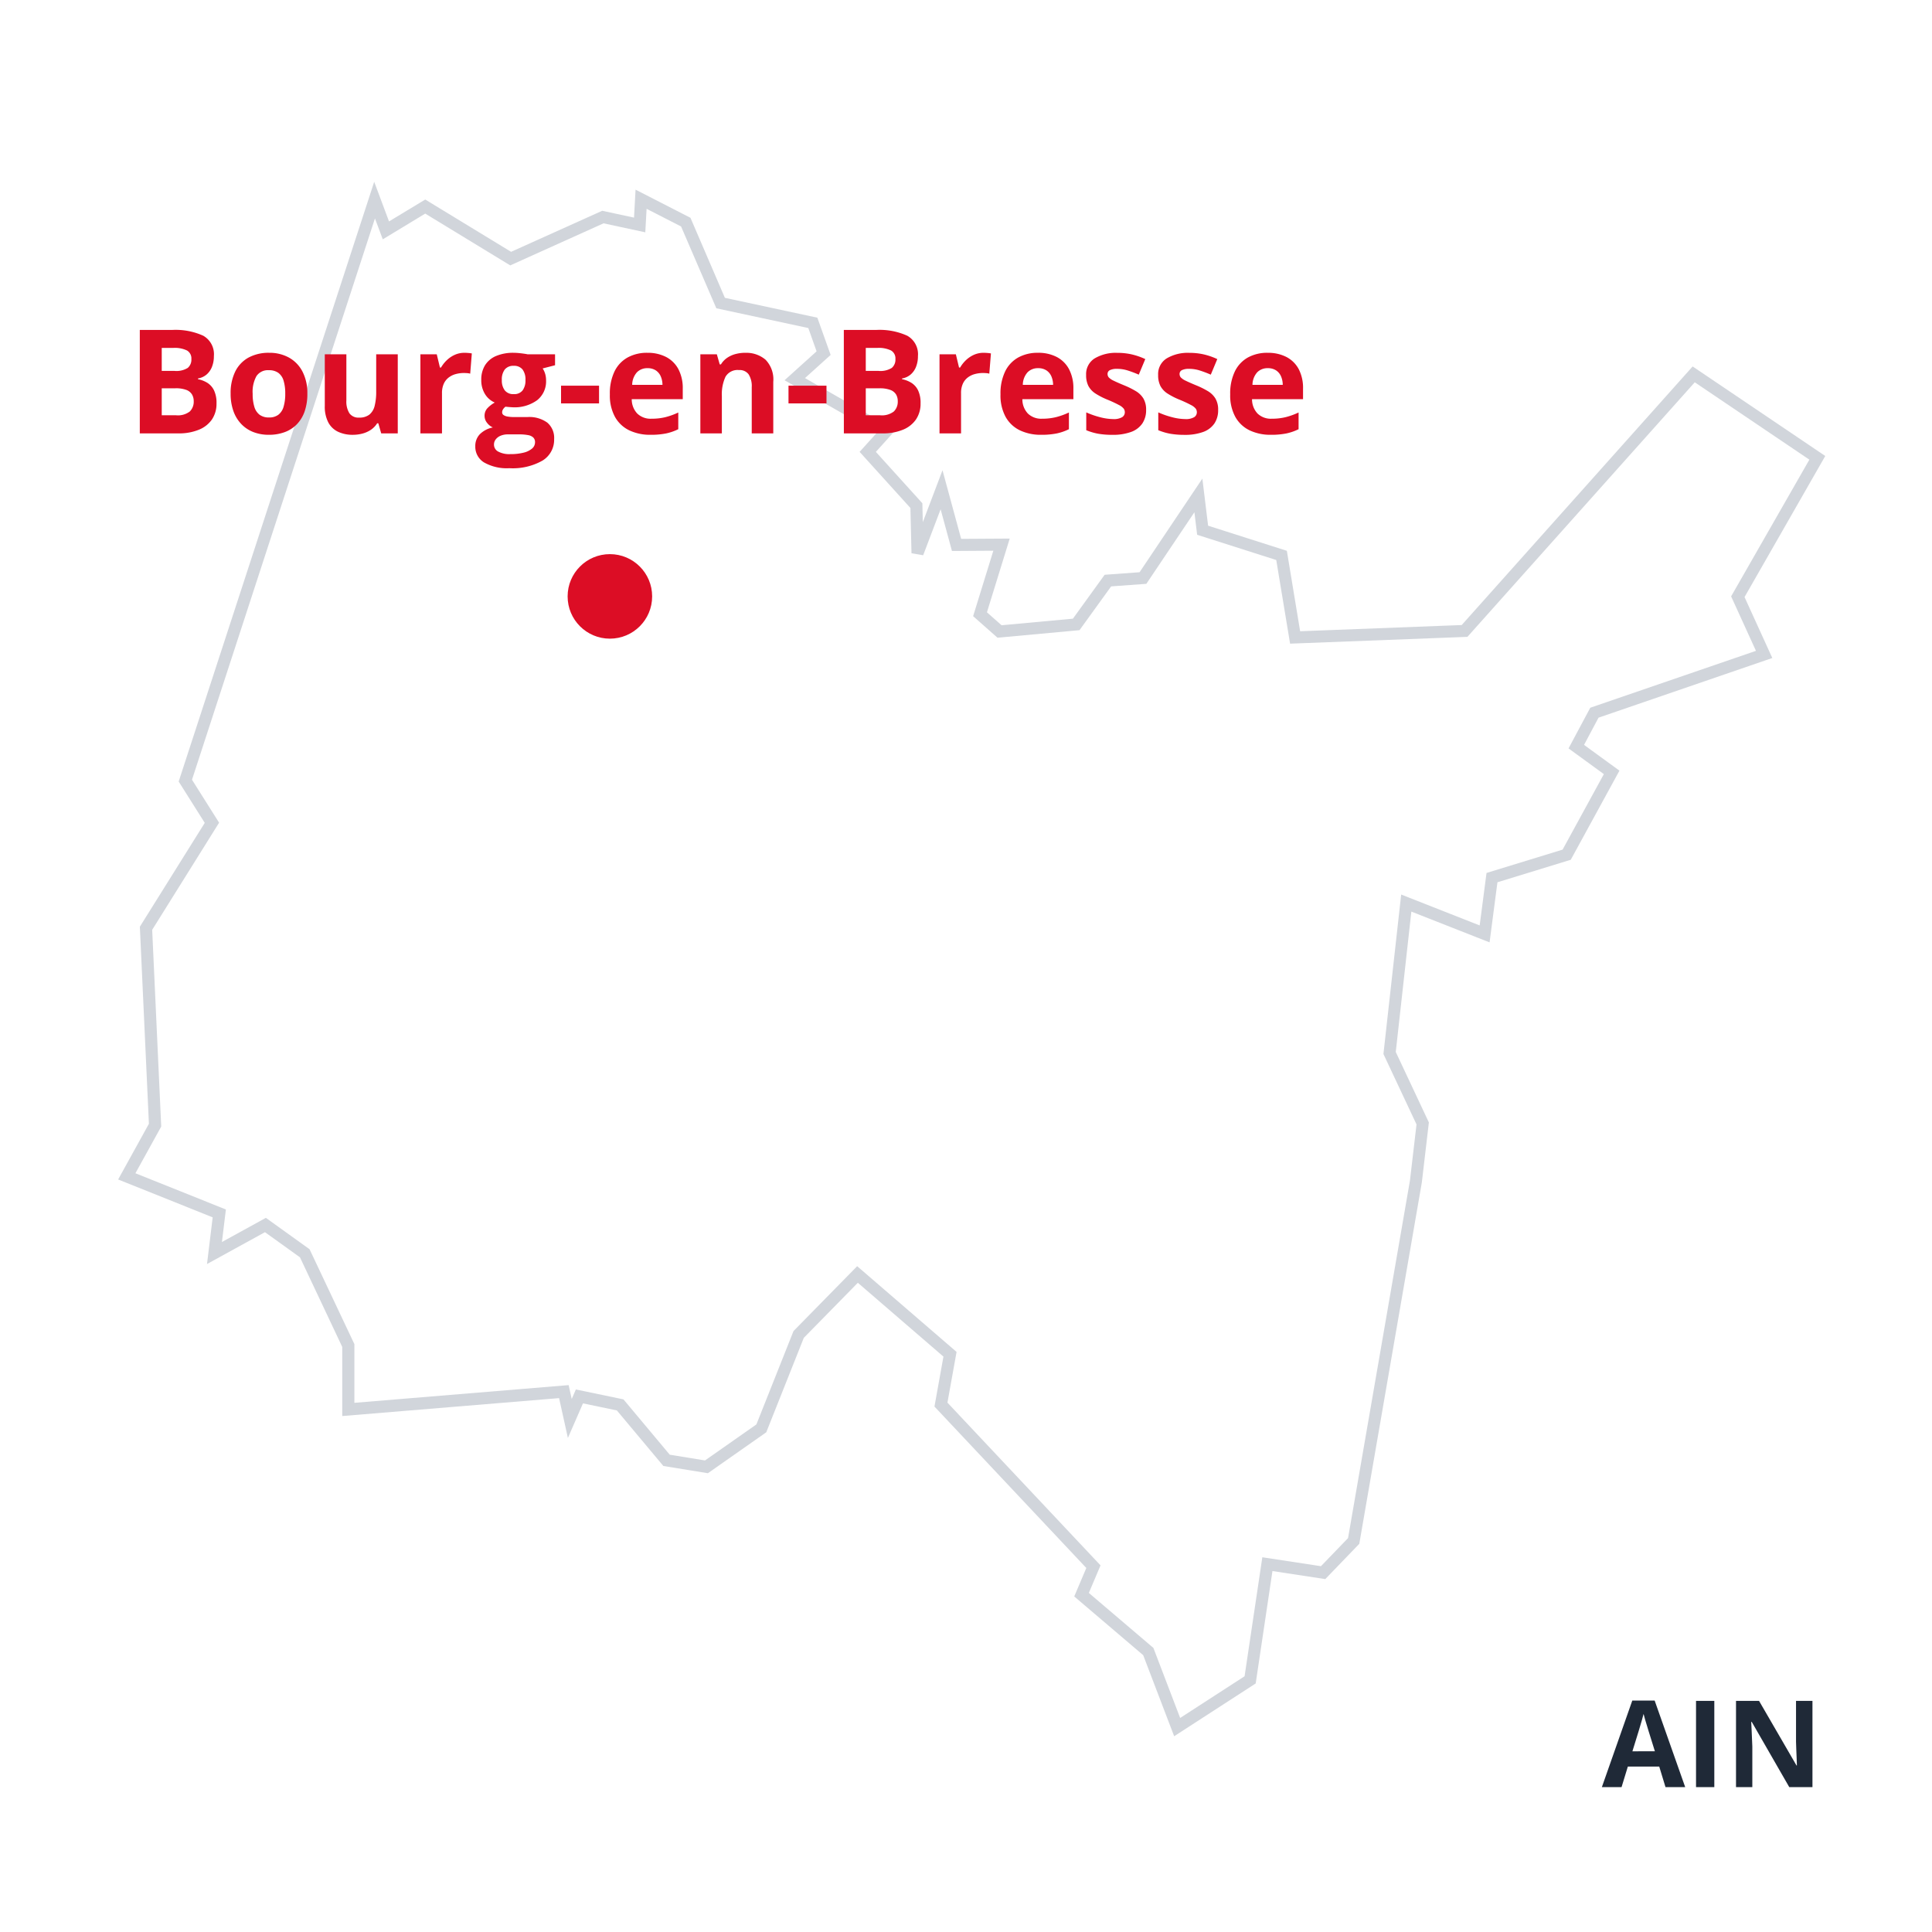 <svg xmlns="http://www.w3.org/2000/svg" xmlns:xlink="http://www.w3.org/1999/xlink" width="160" height="160" viewBox="0 0 160 160"><rect x="0" y="0" width="160" height="160" fill="#808080" stroke="none"/><defs><clipPath id="b"><rect width="160" height="160"/></clipPath></defs><g id="a" clip-path="url(#b)"><rect width="160" height="160" fill="#fff"/><path d="M416.349,335.622l15.673-48.072.937,2.507,3.256-1.968,7.075,4.31,7.637-3.444,3.045.656.117-2.132,3.7,1.9,2.881,6.7,7.637,1.64h0l.89,2.507-2.39,2.155,7.567,4.334-1.523,1.687,4.029,4.451.094,3.936,1.991-5.248,1.242,4.568,3.725-.023-1.78,5.763,1.616,1.429,6.349-.586,2.624-3.631,2.9-.211,4.592-6.841.351,2.881,6.536,2.085,1.124,6.794,14.033-.539,18.976-21.248h0l10.238,6.911-6.583,11.5,2.179,4.779L533.04,330l-1.5,2.811,2.928,2.132-3.725,6.817h0l-6.185,1.9-.609,4.662-6.489-2.554-1.382,12.416,2.741,5.833-.562,4.8h0L513.1,398.594l-2.53,2.624-4.615-.7-1.429,9.582-6.044,3.912h0l-2.39-6.255-5.529-4.709.984-2.319L478.923,387.3l.75-4.17-7.661-6.606-4.873,4.967-3.092,7.778-4.545,3.186-3.3-.539-3.842-4.592-3.373-.7-.8,1.827-.492-2.226h0L429.843,387.7v-5.294l-3.608-7.637-3.256-2.343-4.217,2.32.4-3.28L411.5,368.4l2.343-4.24-.75-16.305,5.459-8.738Z" transform="translate(-401 -270.98)" fill="#fff"/><path d="M431.99,286.036l1.227,3.281,3-1.813,7.109,4.331,7.547-3.4,2.634.567.127-2.316,4.547,2.331,2.851,6.628,7.658,1.644,1.1,3.085-2.125,1.917,7.506,4.3-1.636,1.812,3.851,4.254.037,1.567,1.631-4.3,1.545,5.683,4.022-.025-1.887,6.107,1.213,1.072,5.907-.545,2.627-3.636,2.894-.21,5.2-7.754.475,3.9,6.522,2.08,1.1,6.661,13.38-.514,19.125-21.415,10.984,7.415-6.686,11.683,2.3,5.047-14.391,4.941-1.2,2.254,2.932,2.134-4.033,7.381-6.072,1.863-.651,4.978-6.477-2.549L516.591,358.1l2.742,5.835-.583,4.971-5.18,29.927-2.816,2.921-4.375-.666-1.388,9.309-6.752,4.371-2.564-6.713-5.711-4.864,1-2.357-12.576-13.369.744-4.137-7.09-6.114-4.474,4.56-3.11,7.823-4.834,3.389-3.688-.6-3.85-4.6-2.806-.585-1.249,2.865-.73-3.3-17.958,1.485v-5.725l-3.5-7.419-2.9-2.083-4.8,2.638.47-3.867-7.829-3.136,2.548-4.612-.75-16.32,5.375-8.6-2.16-3.424.073-.223Zm25.414,3.7-2.856-1.464-.107,1.948-3.457-.745-7.728,3.484-7.041-4.29L432.7,290.8l-.648-1.732L416.9,335.554l2.245,3.558-5.542,8.872.749,16.291-2.137,3.869,7.492,3-.327,2.693,3.639-2,3.618,2.6,3.711,7.855v4.864l17.745-1.467.254,1.15.344-.79,3.941.821,3.834,4.582,2.919.476,4.256-2.983,3.074-7.732,5.272-5.373,8.232,7.1-.756,4.2,12.678,13.478-.968,2.282,5.347,4.554,2.215,5.8,5.336-3.454,1.47-9.854,4.855.739,2.244-2.327,5.126-29.611.544-4.647-2.74-5.832,1.47-13.206,6.5,2.558.568-4.346,6.3-1.932,3.417-6.253-2.925-2.129,1.8-3.369,13.721-4.711-2.057-4.511,6.48-11.322-9.491-6.407-18.827,21.081-14.686.564-1.146-6.927-6.551-2.089-.228-1.866-3.979,5.927-2.916.212-2.62,3.626-6.79.626-2.02-1.786,1.674-5.42-3.427.022-.939-3.454-1.445,3.808-.967-.165-.089-3.75-4.208-4.648,1.41-1.562-7.627-4.369,2.654-2.394-.685-1.929-7.617-1.636Z" transform="translate(-401 -270.98)" fill="#d1d5db"/><circle cx="3.5" cy="3.5" r="3.5" transform="translate(47.008 45.891)" fill="#dc0d25"/><path d="M1.078-8.566H3.744a5.532,5.532,0,0,1,2.59.48A1.757,1.757,0,0,1,7.213-6.4a2.372,2.372,0,0,1-.155.879,1.617,1.617,0,0,1-.448.645,1.474,1.474,0,0,1-.715.328v.059a2.359,2.359,0,0,1,.773.3,1.523,1.523,0,0,1,.554.621A2.388,2.388,0,0,1,7.43-2.484a2.308,2.308,0,0,1-.381,1.336A2.4,2.4,0,0,1,5.962-.3,4.328,4.328,0,0,1,4.283,0H1.078ZM2.895-5.174H3.949a1.785,1.785,0,0,0,1.1-.249.894.894,0,0,0,.3-.735.756.756,0,0,0-.36-.706,2.316,2.316,0,0,0-1.14-.214H2.895Zm0,1.441V-1.5H4.078a1.618,1.618,0,0,0,1.143-.316,1.137,1.137,0,0,0,.322-.85A1.081,1.081,0,0,0,5.4-3.223.924.924,0,0,0,4.931-3.6a2.483,2.483,0,0,0-.911-.135Zm12.059.445a4.422,4.422,0,0,1-.22,1.453,2.887,2.887,0,0,1-.639,1.069,2.7,2.7,0,0,1-1.008.659A3.731,3.731,0,0,1,11.76.117a3.5,3.5,0,0,1-1.269-.223,2.774,2.774,0,0,1-1-.659,2.974,2.974,0,0,1-.656-1.069A4.217,4.217,0,0,1,8.6-3.287a4.017,4.017,0,0,1,.387-1.846,2.654,2.654,0,0,1,1.1-1.148,3.491,3.491,0,0,1,1.705-.393,3.323,3.323,0,0,1,1.632.393,2.784,2.784,0,0,1,1.119,1.148A3.848,3.848,0,0,1,14.953-3.287Zm-4.529,0A3.6,3.6,0,0,0,10.564-2.2,1.282,1.282,0,0,0,11-1.541a1.271,1.271,0,0,0,.779.223,1.248,1.248,0,0,0,.771-.223,1.274,1.274,0,0,0,.434-.662,3.669,3.669,0,0,0,.138-1.084,3.6,3.6,0,0,0-.138-1.081,1.232,1.232,0,0,0-.437-.647,1.3,1.3,0,0,0-.779-.217,1.139,1.139,0,0,0-1.028.486A2.686,2.686,0,0,0,10.424-3.287ZM22.441-6.551V0H21.07l-.24-.838h-.094a1.8,1.8,0,0,1-.527.545,2.293,2.293,0,0,1-.7.311,3.113,3.113,0,0,1-.791.1A2.814,2.814,0,0,1,17.5-.132a1.791,1.791,0,0,1-.812-.776,2.834,2.834,0,0,1-.29-1.371V-6.551h1.787v3.826a1.84,1.84,0,0,0,.252,1.061.914.914,0,0,0,.8.357,1.332,1.332,0,0,0,.855-.249,1.335,1.335,0,0,0,.437-.732,4.75,4.75,0,0,0,.126-1.181V-6.551Zm5.531-.123q.135,0,.313.015a2.418,2.418,0,0,1,.29.038l-.135,1.676a1.159,1.159,0,0,0-.249-.044Q28.031-5,27.914-5a2.56,2.56,0,0,0-.671.088,1.672,1.672,0,0,0-.583.284,1.357,1.357,0,0,0-.407.516,1.838,1.838,0,0,0-.149.782V0H24.316V-6.551H25.67l.264,1.1h.088a2.77,2.77,0,0,1,.483-.612,2.321,2.321,0,0,1,.662-.445A1.945,1.945,0,0,1,27.973-6.674Zm3.709,9.557a3.809,3.809,0,0,1-2.095-.478,1.516,1.516,0,0,1-.724-1.339,1.4,1.4,0,0,1,.369-.99,2.1,2.1,0,0,1,1.084-.568,1.2,1.2,0,0,1-.48-.384.912.912,0,0,1-.205-.565.916.916,0,0,1,.217-.624,2.507,2.507,0,0,1,.627-.489,1.758,1.758,0,0,1-.817-.715,2.175,2.175,0,0,1-.3-1.16,2.247,2.247,0,0,1,.313-1.216,1.983,1.983,0,0,1,.914-.765,3.629,3.629,0,0,1,1.462-.264q.182,0,.422.023t.442.053q.2.029.272.047h2.285v.908l-1.025.264a1.709,1.709,0,0,1,.211.463,1.89,1.89,0,0,1,.07.521,1.987,1.987,0,0,1-.735,1.644,3.185,3.185,0,0,1-2.042.589q-.311-.018-.586-.047a.832.832,0,0,0-.205.223.471.471,0,0,0-.07.246.261.261,0,0,0,.108.214.785.785,0,0,0,.328.129,2.859,2.859,0,0,0,.548.044h1.113a2.54,2.54,0,0,1,1.644.463A1.655,1.655,0,0,1,35.391.469a2.016,2.016,0,0,1-.958,1.781A4.989,4.989,0,0,1,31.682,2.883Zm.076-1.166a4.392,4.392,0,0,0,1.1-.12,1.69,1.69,0,0,0,.706-.34.68.68,0,0,0,.246-.524.527.527,0,0,0-.144-.39.833.833,0,0,0-.434-.2A3.853,3.853,0,0,0,32.49.082h-.926a1.559,1.559,0,0,0-.589.105.992.992,0,0,0-.413.3.688.688,0,0,0-.152.442.648.648,0,0,0,.354.58A1.951,1.951,0,0,0,31.758,1.717Zm.287-4.969a.865.865,0,0,0,.738-.311,1.369,1.369,0,0,0,.234-.844,1.375,1.375,0,0,0-.243-.888.889.889,0,0,0-.729-.3.905.905,0,0,0-.738.3,1.363,1.363,0,0,0-.246.888,1.334,1.334,0,0,0,.243.844A.883.883,0,0,0,32.045-3.252Zm3.92.768V-3.949h3.146v1.465Zm7.143-4.189a3.292,3.292,0,0,1,1.564.349,2.42,2.42,0,0,1,1.014,1.011A3.366,3.366,0,0,1,46.043-3.7v.867H41.818a1.716,1.716,0,0,0,.454,1.187,1.583,1.583,0,0,0,1.181.431A4.785,4.785,0,0,0,44.6-1.342a5.844,5.844,0,0,0,1.072-.387V-.346a4.265,4.265,0,0,1-1.017.352,6.364,6.364,0,0,1-1.286.111,3.99,3.99,0,0,1-1.743-.363,2.692,2.692,0,0,1-1.189-1.107,3.7,3.7,0,0,1-.431-1.875,4.191,4.191,0,0,1,.39-1.913A2.636,2.636,0,0,1,41.484-6.29,3.312,3.312,0,0,1,43.107-6.674ZM43.119-5.4a1.188,1.188,0,0,0-.864.334,1.58,1.58,0,0,0-.4,1.049h2.508a1.8,1.8,0,0,0-.144-.709,1.126,1.126,0,0,0-.41-.492A1.227,1.227,0,0,0,43.119-5.4Zm8.1-1.271A2.436,2.436,0,0,1,52.9-6.1a2.343,2.343,0,0,1,.639,1.831V0H51.756V-3.826A1.824,1.824,0,0,0,51.5-4.887a.915.915,0,0,0-.8-.357,1.154,1.154,0,0,0-1.119.557,3.463,3.463,0,0,0-.3,1.605V0H47.5V-6.551h1.365l.24.838h.1a1.793,1.793,0,0,1,.524-.551,2.252,2.252,0,0,1,.7-.311A3.148,3.148,0,0,1,51.217-6.674ZM54.8-2.484V-3.949h3.146v1.465Zm4.582-6.082h2.666a5.532,5.532,0,0,1,2.59.48A1.757,1.757,0,0,1,65.52-6.4a2.372,2.372,0,0,1-.155.879,1.617,1.617,0,0,1-.448.645,1.474,1.474,0,0,1-.715.328v.059a2.359,2.359,0,0,1,.773.3,1.523,1.523,0,0,1,.554.621,2.388,2.388,0,0,1,.208,1.081,2.308,2.308,0,0,1-.381,1.336A2.4,2.4,0,0,1,64.269-.3,4.328,4.328,0,0,1,62.59,0H59.385ZM61.2-5.174h1.055a1.785,1.785,0,0,0,1.1-.249.894.894,0,0,0,.3-.735.756.756,0,0,0-.36-.706,2.316,2.316,0,0,0-1.14-.214H61.2Zm0,1.441V-1.5h1.184a1.618,1.618,0,0,0,1.143-.316,1.136,1.136,0,0,0,.322-.85,1.081,1.081,0,0,0-.141-.557.924.924,0,0,0-.472-.375,2.483,2.483,0,0,0-.911-.135Zm9.762-2.941q.135,0,.313.015a2.418,2.418,0,0,1,.29.038l-.135,1.676a1.159,1.159,0,0,0-.249-.044Q71.021-5,70.9-5a2.56,2.56,0,0,0-.671.088,1.672,1.672,0,0,0-.583.284,1.357,1.357,0,0,0-.407.516,1.838,1.838,0,0,0-.149.782V0H67.307V-6.551H68.66l.264,1.1h.088a2.77,2.77,0,0,1,.483-.612,2.321,2.321,0,0,1,.662-.445A1.945,1.945,0,0,1,70.963-6.674Zm4.494,0a3.292,3.292,0,0,1,1.564.349,2.42,2.42,0,0,1,1.014,1.011A3.366,3.366,0,0,1,78.393-3.7v.867H74.168a1.716,1.716,0,0,0,.454,1.187,1.583,1.583,0,0,0,1.181.431,4.785,4.785,0,0,0,1.148-.129,5.844,5.844,0,0,0,1.072-.387V-.346a4.265,4.265,0,0,1-1.017.352,6.364,6.364,0,0,1-1.286.111,3.99,3.99,0,0,1-1.743-.363,2.692,2.692,0,0,1-1.189-1.107,3.7,3.7,0,0,1-.431-1.875,4.191,4.191,0,0,1,.39-1.913A2.636,2.636,0,0,1,73.834-6.29,3.312,3.312,0,0,1,75.457-6.674ZM75.469-5.4a1.188,1.188,0,0,0-.864.334,1.58,1.58,0,0,0-.4,1.049h2.508a1.8,1.8,0,0,0-.144-.709,1.126,1.126,0,0,0-.41-.492A1.227,1.227,0,0,0,75.469-5.4Zm8.947,3.457A1.956,1.956,0,0,1,84.1-.817a1.917,1.917,0,0,1-.935.7,4.366,4.366,0,0,1-1.547.237A6.753,6.753,0,0,1,80.446.029a4.839,4.839,0,0,1-.987-.293V-1.74a6.93,6.93,0,0,0,1.146.4,4.449,4.449,0,0,0,1.075.155,1.36,1.36,0,0,0,.747-.155.474.474,0,0,0,.226-.407.51.51,0,0,0-.091-.3,1.191,1.191,0,0,0-.39-.3,10.291,10.291,0,0,0-.937-.437A6.074,6.074,0,0,1,80.224-3.3a1.723,1.723,0,0,1-.586-.624,1.953,1.953,0,0,1-.19-.917,1.526,1.526,0,0,1,.706-1.368,3.421,3.421,0,0,1,1.89-.46,5.349,5.349,0,0,1,1.163.123,5.685,5.685,0,0,1,1.14.393l-.539,1.289a9.291,9.291,0,0,0-.917-.346,2.917,2.917,0,0,0-.876-.135,1.3,1.3,0,0,0-.592.105.343.343,0,0,0-.2.322.427.427,0,0,0,.1.281,1.3,1.3,0,0,0,.4.272q.3.149.87.384a6.971,6.971,0,0,1,.967.478,1.839,1.839,0,0,1,.633.615A1.8,1.8,0,0,1,84.416-1.945Zm5.965,0a1.956,1.956,0,0,1-.313,1.128,1.917,1.917,0,0,1-.935.7,4.366,4.366,0,0,1-1.547.237A6.753,6.753,0,0,1,86.411.029a4.839,4.839,0,0,1-.987-.293V-1.74a6.93,6.93,0,0,0,1.146.4,4.449,4.449,0,0,0,1.075.155,1.36,1.36,0,0,0,.747-.155.474.474,0,0,0,.226-.407.51.51,0,0,0-.091-.3,1.191,1.191,0,0,0-.39-.3,10.291,10.291,0,0,0-.937-.437A6.074,6.074,0,0,1,86.188-3.3a1.723,1.723,0,0,1-.586-.624,1.953,1.953,0,0,1-.19-.917,1.526,1.526,0,0,1,.706-1.368,3.421,3.421,0,0,1,1.89-.46,5.349,5.349,0,0,1,1.163.123,5.685,5.685,0,0,1,1.14.393l-.539,1.289a9.291,9.291,0,0,0-.917-.346,2.917,2.917,0,0,0-.876-.135,1.3,1.3,0,0,0-.592.105.343.343,0,0,0-.2.322.427.427,0,0,0,.1.281,1.3,1.3,0,0,0,.4.272q.3.149.87.384a6.971,6.971,0,0,1,.967.478,1.839,1.839,0,0,1,.633.615A1.8,1.8,0,0,1,90.381-1.945Zm4.1-4.729a3.292,3.292,0,0,1,1.564.349,2.42,2.42,0,0,1,1.014,1.011A3.366,3.366,0,0,1,97.412-3.7v.867H93.188a1.716,1.716,0,0,0,.454,1.187,1.583,1.583,0,0,0,1.181.431,4.785,4.785,0,0,0,1.148-.129,5.844,5.844,0,0,0,1.072-.387V-.346a4.265,4.265,0,0,1-1.017.352A6.364,6.364,0,0,1,94.74.117,3.99,3.99,0,0,1,93-.246a2.692,2.692,0,0,1-1.189-1.107,3.7,3.7,0,0,1-.431-1.875,4.191,4.191,0,0,1,.39-1.913A2.636,2.636,0,0,1,92.854-6.29,3.312,3.312,0,0,1,94.477-6.674ZM94.488-5.4a1.188,1.188,0,0,0-.864.334,1.58,1.58,0,0,0-.4,1.049h2.508a1.8,1.8,0,0,0-.144-.709,1.126,1.126,0,0,0-.41-.492A1.227,1.227,0,0,0,94.488-5.4Z" transform="translate(10.5 35.891)" fill="#dc0d25"/><path d="M-13.071,0l-.518-1.7h-2.6L-16.709,0H-18.34l2.52-7.168h1.851L-11.44,0Zm-.879-2.969-.518-1.66q-.049-.166-.129-.427t-.161-.532q-.081-.271-.129-.471-.049.2-.134.5T-15.186-5q-.078.264-.112.376l-.513,1.66ZM-10.542,0V-7.139h1.514V0ZM-.9,0H-2.822L-5.928-5.4h-.044q.02.337.034.679l.029.681.029.681V0H-7.231V-7.139h1.909l3.1,5.347h.034q-.01-.332-.024-.659t-.027-.654q-.012-.327-.022-.654V-7.139H-.9Z" transform="translate(151 148)" fill="#1f2937"/></g></svg>